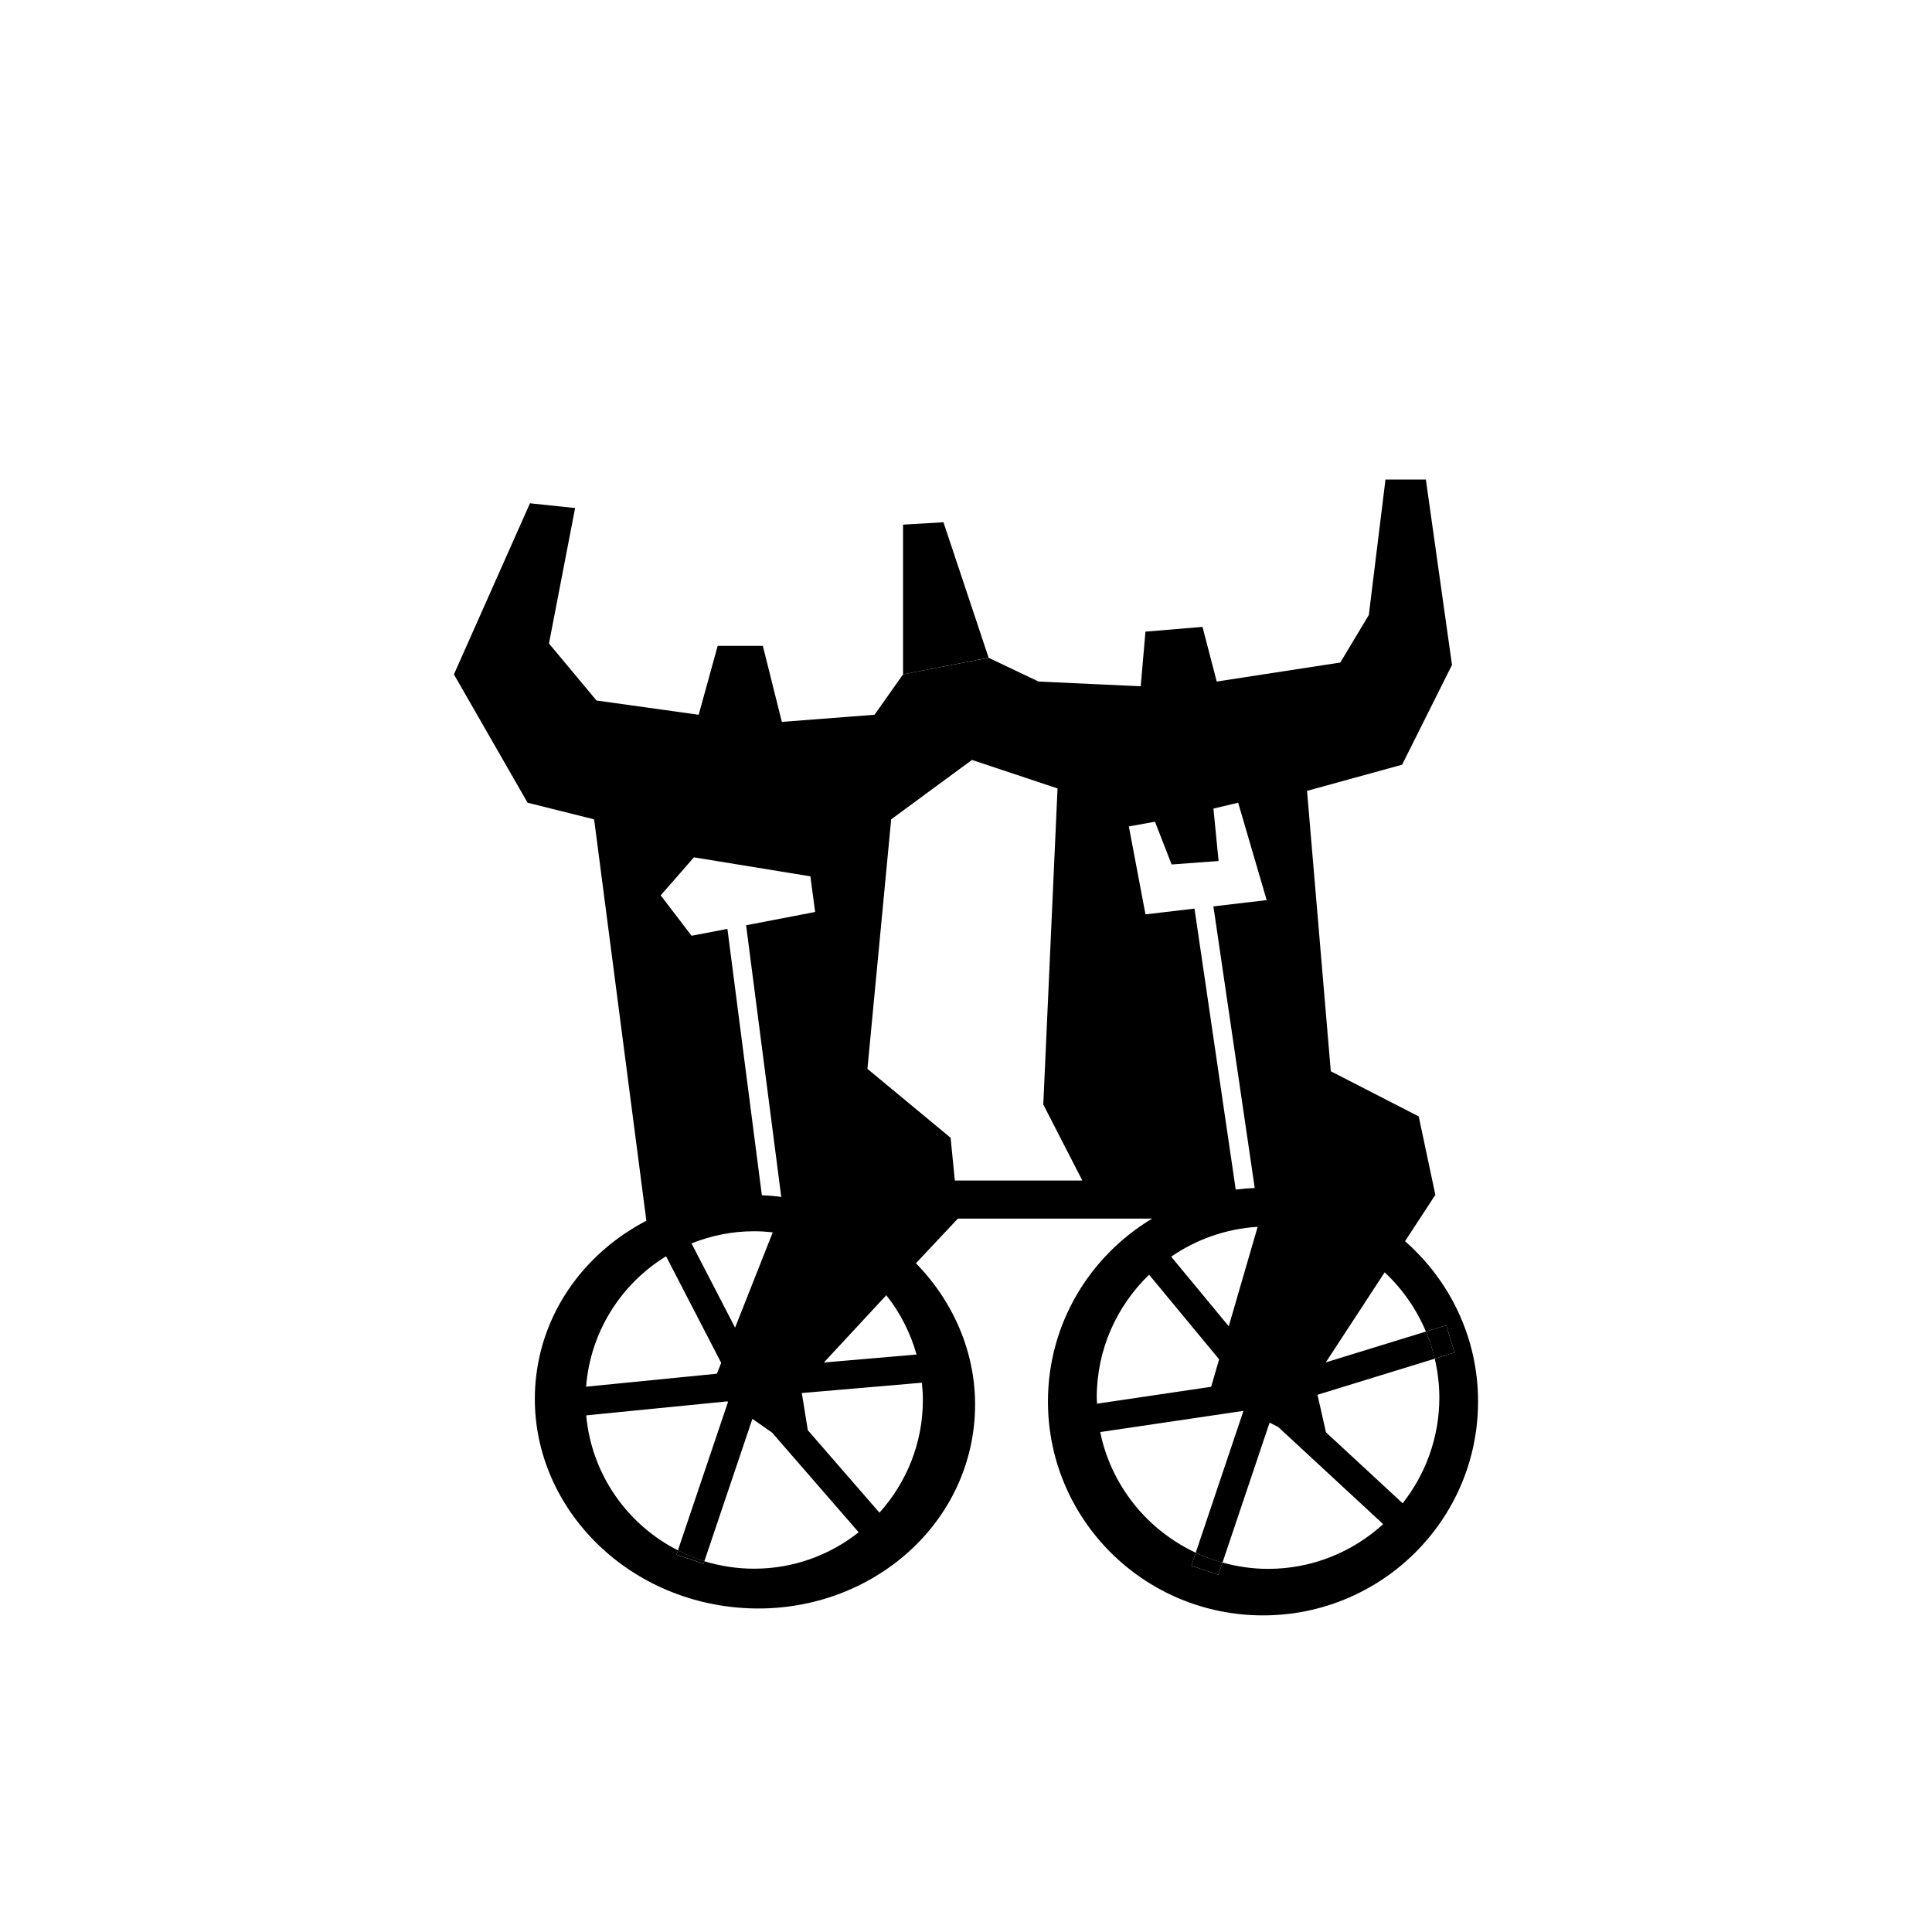 <?xml version="1.0" encoding="UTF-8"?>
<!-- Uploaded to: ICON Repo, www.iconrepo.com, Generator: ICON Repo Mixer Tools -->
<svg fill="#000000" width="800px" height="800px" version="1.1" viewBox="144 144 512 512" xmlns="http://www.w3.org/2000/svg">
 <g>
  <path d="m323.27 555.98 7.164 2.414 0.227-0.676c-2.438-0.754-4.766-1.738-7.008-2.879z"/>
  <path d="m459.72 558.93 7.164 2.41 1.094-3.246c-2.457-0.676-4.824-1.555-7.094-2.613z"/>
  <path d="m529.48 502.44-2.223-7.223-5.383 1.656c0.973 2.305 1.762 4.703 2.34 7.188z"/>
  <path d="m405.99 318.3-11.965-35.895-10.707 0.629v39.676"/>
  <path d="m383.32 322.71-7.559 10.707-24.562 1.891-5.039-20.152h-11.965l-5.039 18.262-27.078-3.777-12.594-15.113 6.926-35.895-11.965-1.258-20.152 45.344 19.523 34.008 17.633 4.41 13.844 106.37c-15.758 8.207-27.152 23.184-29.223 41.375-3.418 30.031 19.781 57.332 51.816 60.98 32.035 3.644 60.773-17.746 64.191-47.777 1.867-16.395-4.238-31.945-15.344-43.309l11.109-11.836h51.484c-16.527 9.914-27.609 27.879-27.609 48.473 0 31.301 25.516 56.68 56.992 56.68 31.477 0 56.992-25.375 56.992-56.68 0-16.938-7.512-32.098-19.352-42.484l8.035-12.289-4.41-20.781-23.301-11.965-6.297-74.312 25.191-6.926 13.227-26.449-6.926-49.121h-10.707l-4.41 35.895-7.559 12.594-32.746 5.039-3.777-14.484-15.113 1.258-1.258 14.484-27.078-1.258-13.227-6.297m-4.41 27.066 22.672 7.559-3.777 83.758 10.348 20.152h-33.785l-1.125-11.336-22.043-18.262 6.297-66.125 21.414-15.746m-64.816 44.777-9.496 1.824-8.188-10.707 8.816-10.078 30.859 5.039 1.258 9.445-18.293 3.519 9.316 72.012c-0.258-0.047-0.512-0.098-0.777-0.125-1.465-0.168-2.918-0.27-4.363-0.332zm2.035 105.68-11.551-22.328c5.137-2.059 10.73-3.219 16.602-3.219 1.668 0 3.309 0.109 4.93 0.285zm-18.293-18.918 14.609 28.242-1.141 2.883-34.66 3.438c1.145-14.645 9.332-27.277 21.191-34.562zm23.344 82.797c-4.594 0-9.023-0.699-13.195-1.984l-0.227 0.676-7.164-2.414 0.383-1.137c-13.383-6.801-22.887-20.105-24.305-35.773l37.398-3.711 0.188 0.133-13.281 39.352c2.242 1.137 4.57 2.125 7.008 2.879l12.73-37.727 5.223 3.644 22.941 26.414c-7.617 6.019-17.227 9.648-27.699 9.648zm33.207-14.844-18.984-21.855-1.59-9.852 31.824-2.738c0.152 1.508 0.258 3.027 0.258 4.578 0 11.496-4.379 21.945-11.508 29.867zm9.832-41.91-24.562 2.113 16.539-17.832c3.648 4.594 6.394 9.922 8.023 15.719zm90.395-33.848-7.66 26.352-15.262-18.441c6.602-4.531 14.438-7.398 22.922-7.91zm-27.211-107.36 4.41 11.336 12.445-0.922-1.363-13.887 6.551-1.566 7.559 25.82-14.117 1.66 10.949 74.629c-1.699 0.066-3.379 0.203-5.035 0.418l-10.926-74.457-12.988 1.527-4.41-23.301zm-1.559 120.05 18.559 22.426-2.117 7.281-30.234 4.477c-0.02-0.543-0.082-1.078-0.082-1.629 0.004-12.797 5.344-24.316 13.875-32.555zm31.523 77.957c-4.184 0-8.219-0.613-12.066-1.672l-1.094 3.246-7.164-2.41 1.16-3.449c-12.82-5.988-22.406-17.746-25.312-31.969l37.961-5.621-12.648 37.59c2.269 1.059 4.637 1.938 7.094 2.613l12.48-37.09 2.289 1.168 27.809 25.742c-8.059 7.34-18.742 11.852-30.508 11.852zm35.672-17.379-20.32-18.809-2.246-9.945 31.074-9.566c-0.582-2.481-1.371-4.879-2.34-7.188l-26.535 8.168 15.602-23.863c4.684 4.363 8.414 9.711 10.934 15.695l5.383-1.656 2.223 7.223-5.266 1.621c0.773 3.312 1.215 6.75 1.215 10.301 0 10.586-3.652 20.301-9.723 28.02z"/>
 </g>
</svg>